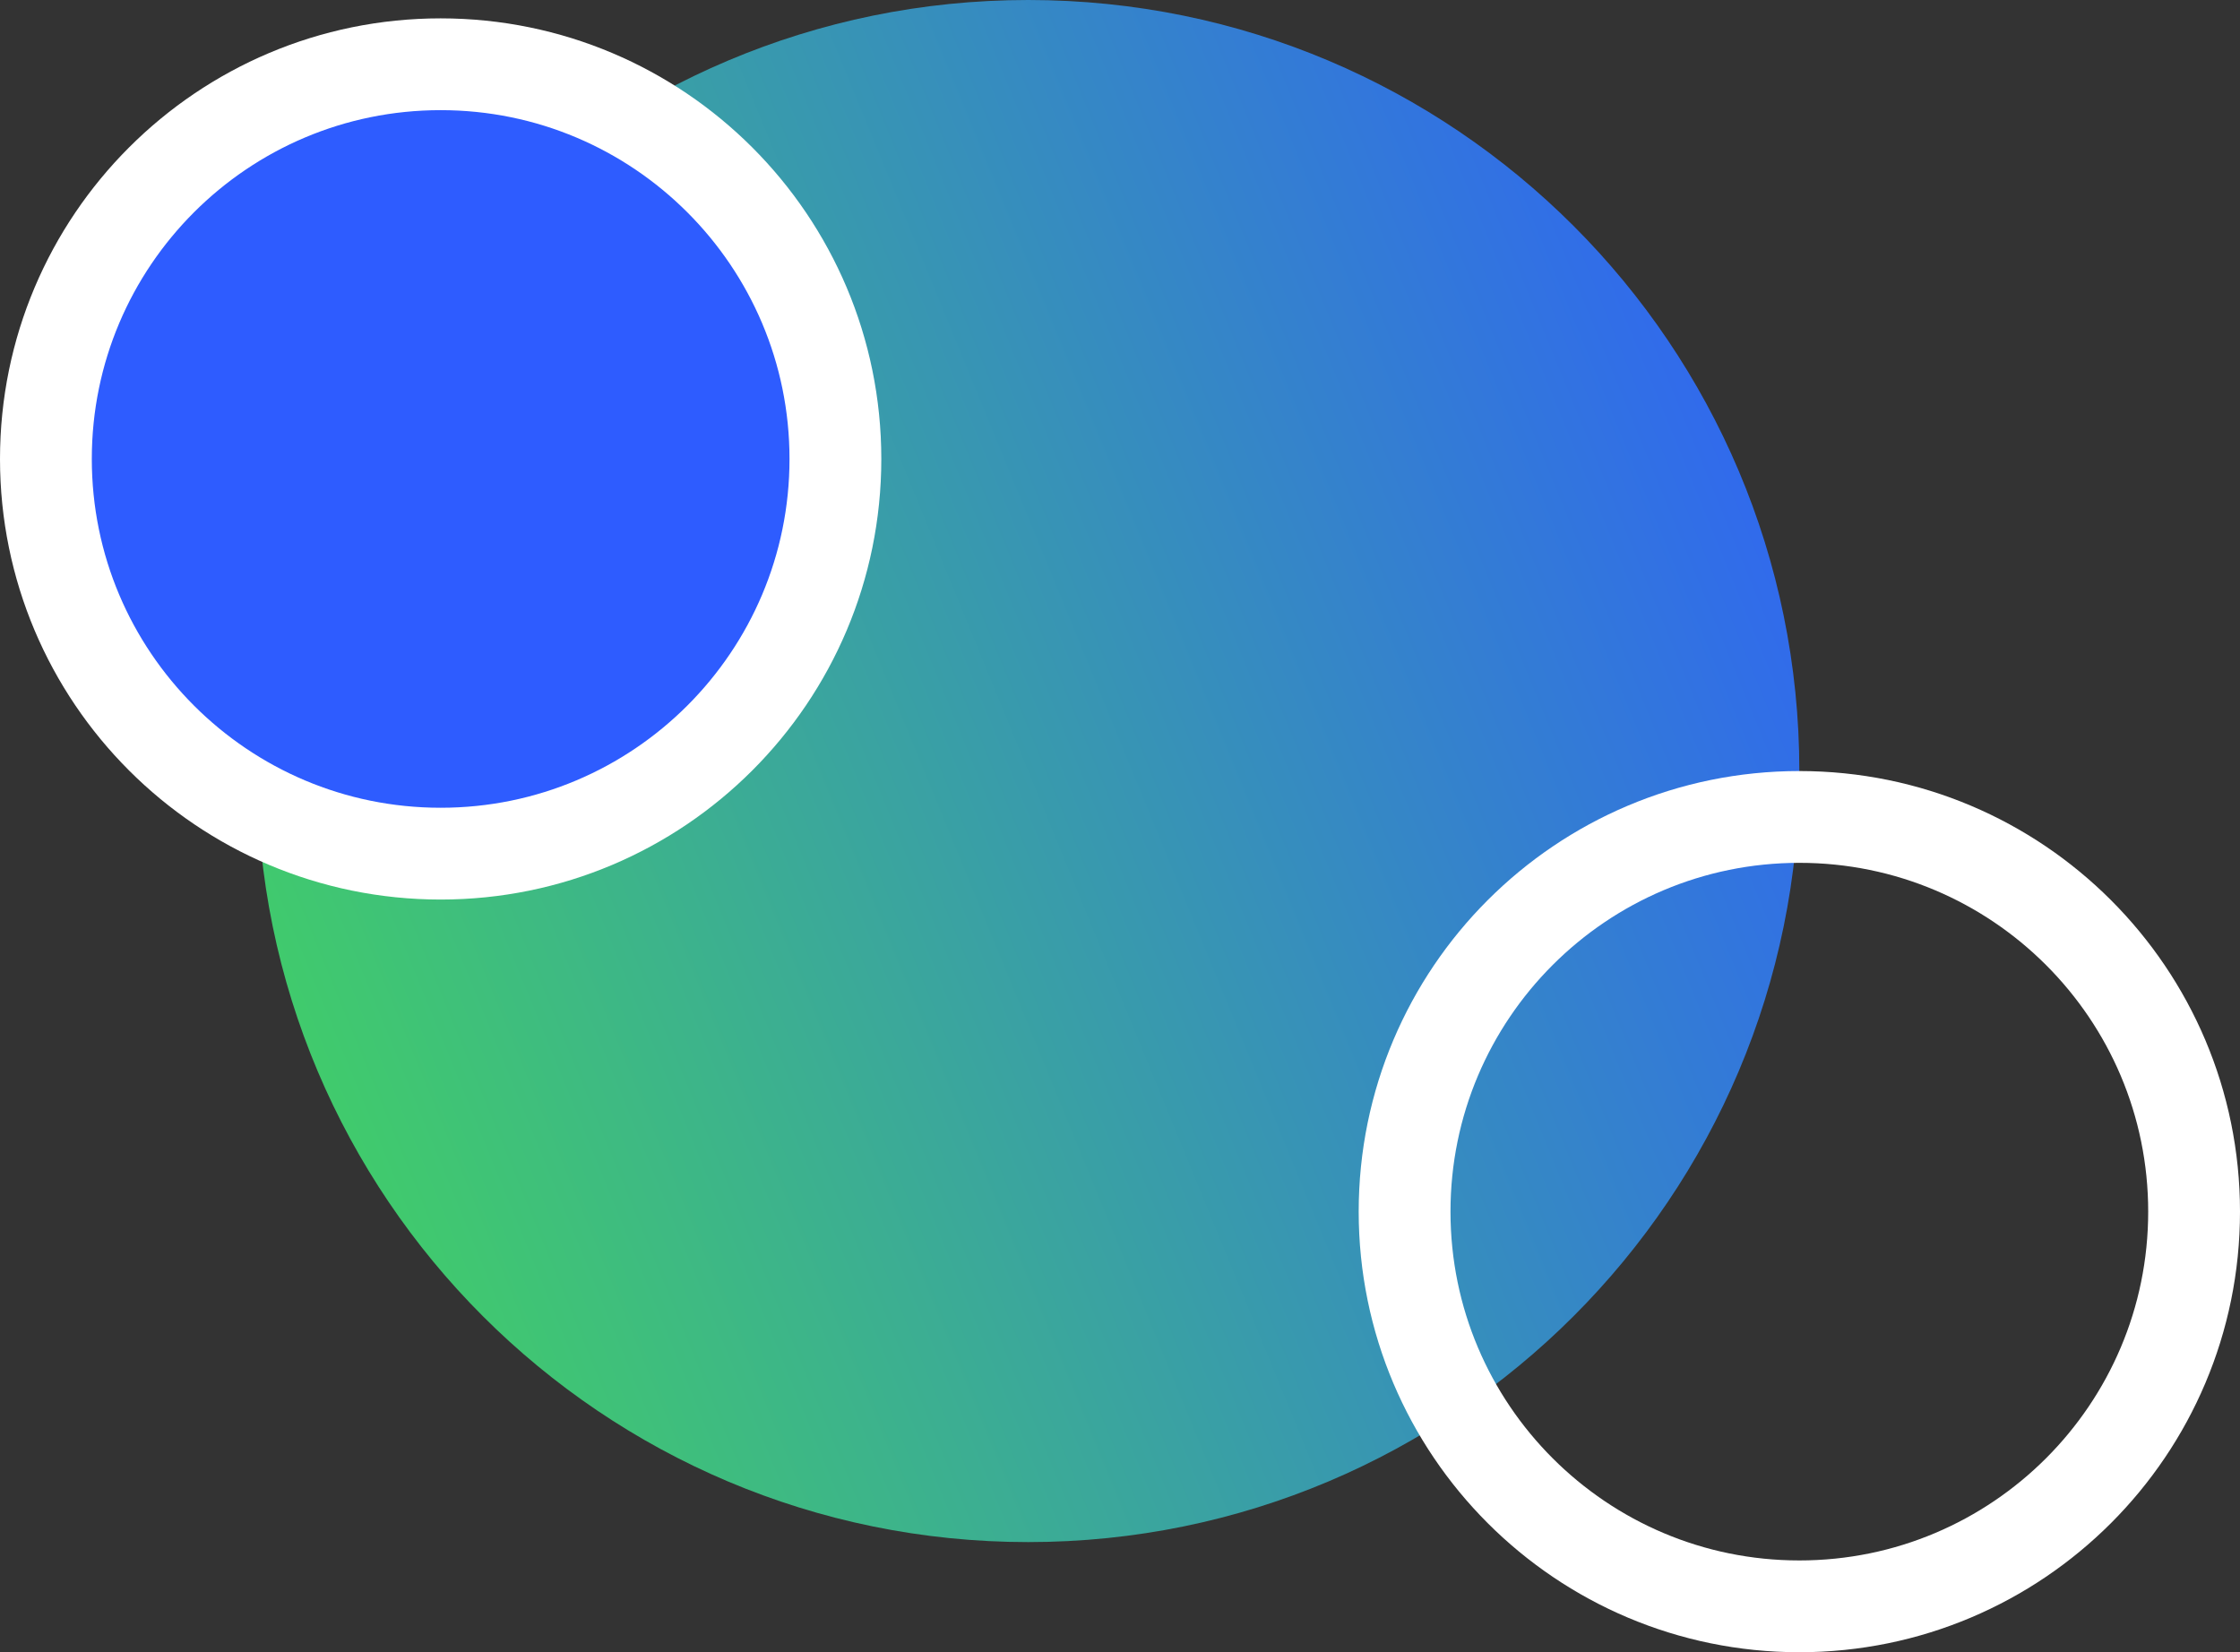 <svg width="122" height="90" viewBox="0 0 122 90" fill="none" xmlns="http://www.w3.org/2000/svg">
<rect x="0" y="0" width="122" height="90" fill="#333333" stroke="none"/>
<path d="M98 42C98 65.196 79.196 84 56 84C32.804 84 14 65.196 14 42C14 18.804 32.804 0 56 0C79.196 0 98 18.804 98 42Z" fill="url(#paint0_linear_9115_12068)"/>
<path d="M119.5 66C119.5 77.874 109.874 87.5 98 87.5C86.126 87.5 76.5 77.874 76.5 66C76.5 54.126 86.126 44.5 98 44.5C109.874 44.5 119.5 54.126 119.5 66Z" stroke="white" stroke-width="5"/>
<path d="M45.5 25C45.5 36.874 35.874 46.5 24 46.5C12.126 46.5 2.5 36.874 2.5 25C2.5 13.126 12.126 3.5 24 3.5C35.874 3.5 45.5 13.126 45.5 25Z" fill="#2E5CFF" stroke="white" stroke-width="5"/>
<defs>
<linearGradient id="paint0_linear_9115_12068" x1="14" y1="84" x2="115.395" y2="42.446" gradientUnits="userSpaceOnUse">
<stop stop-color="#43D959"/>
<stop offset="1" stop-color="#2E5CFF"/>
</linearGradient>
</defs>
</svg>
